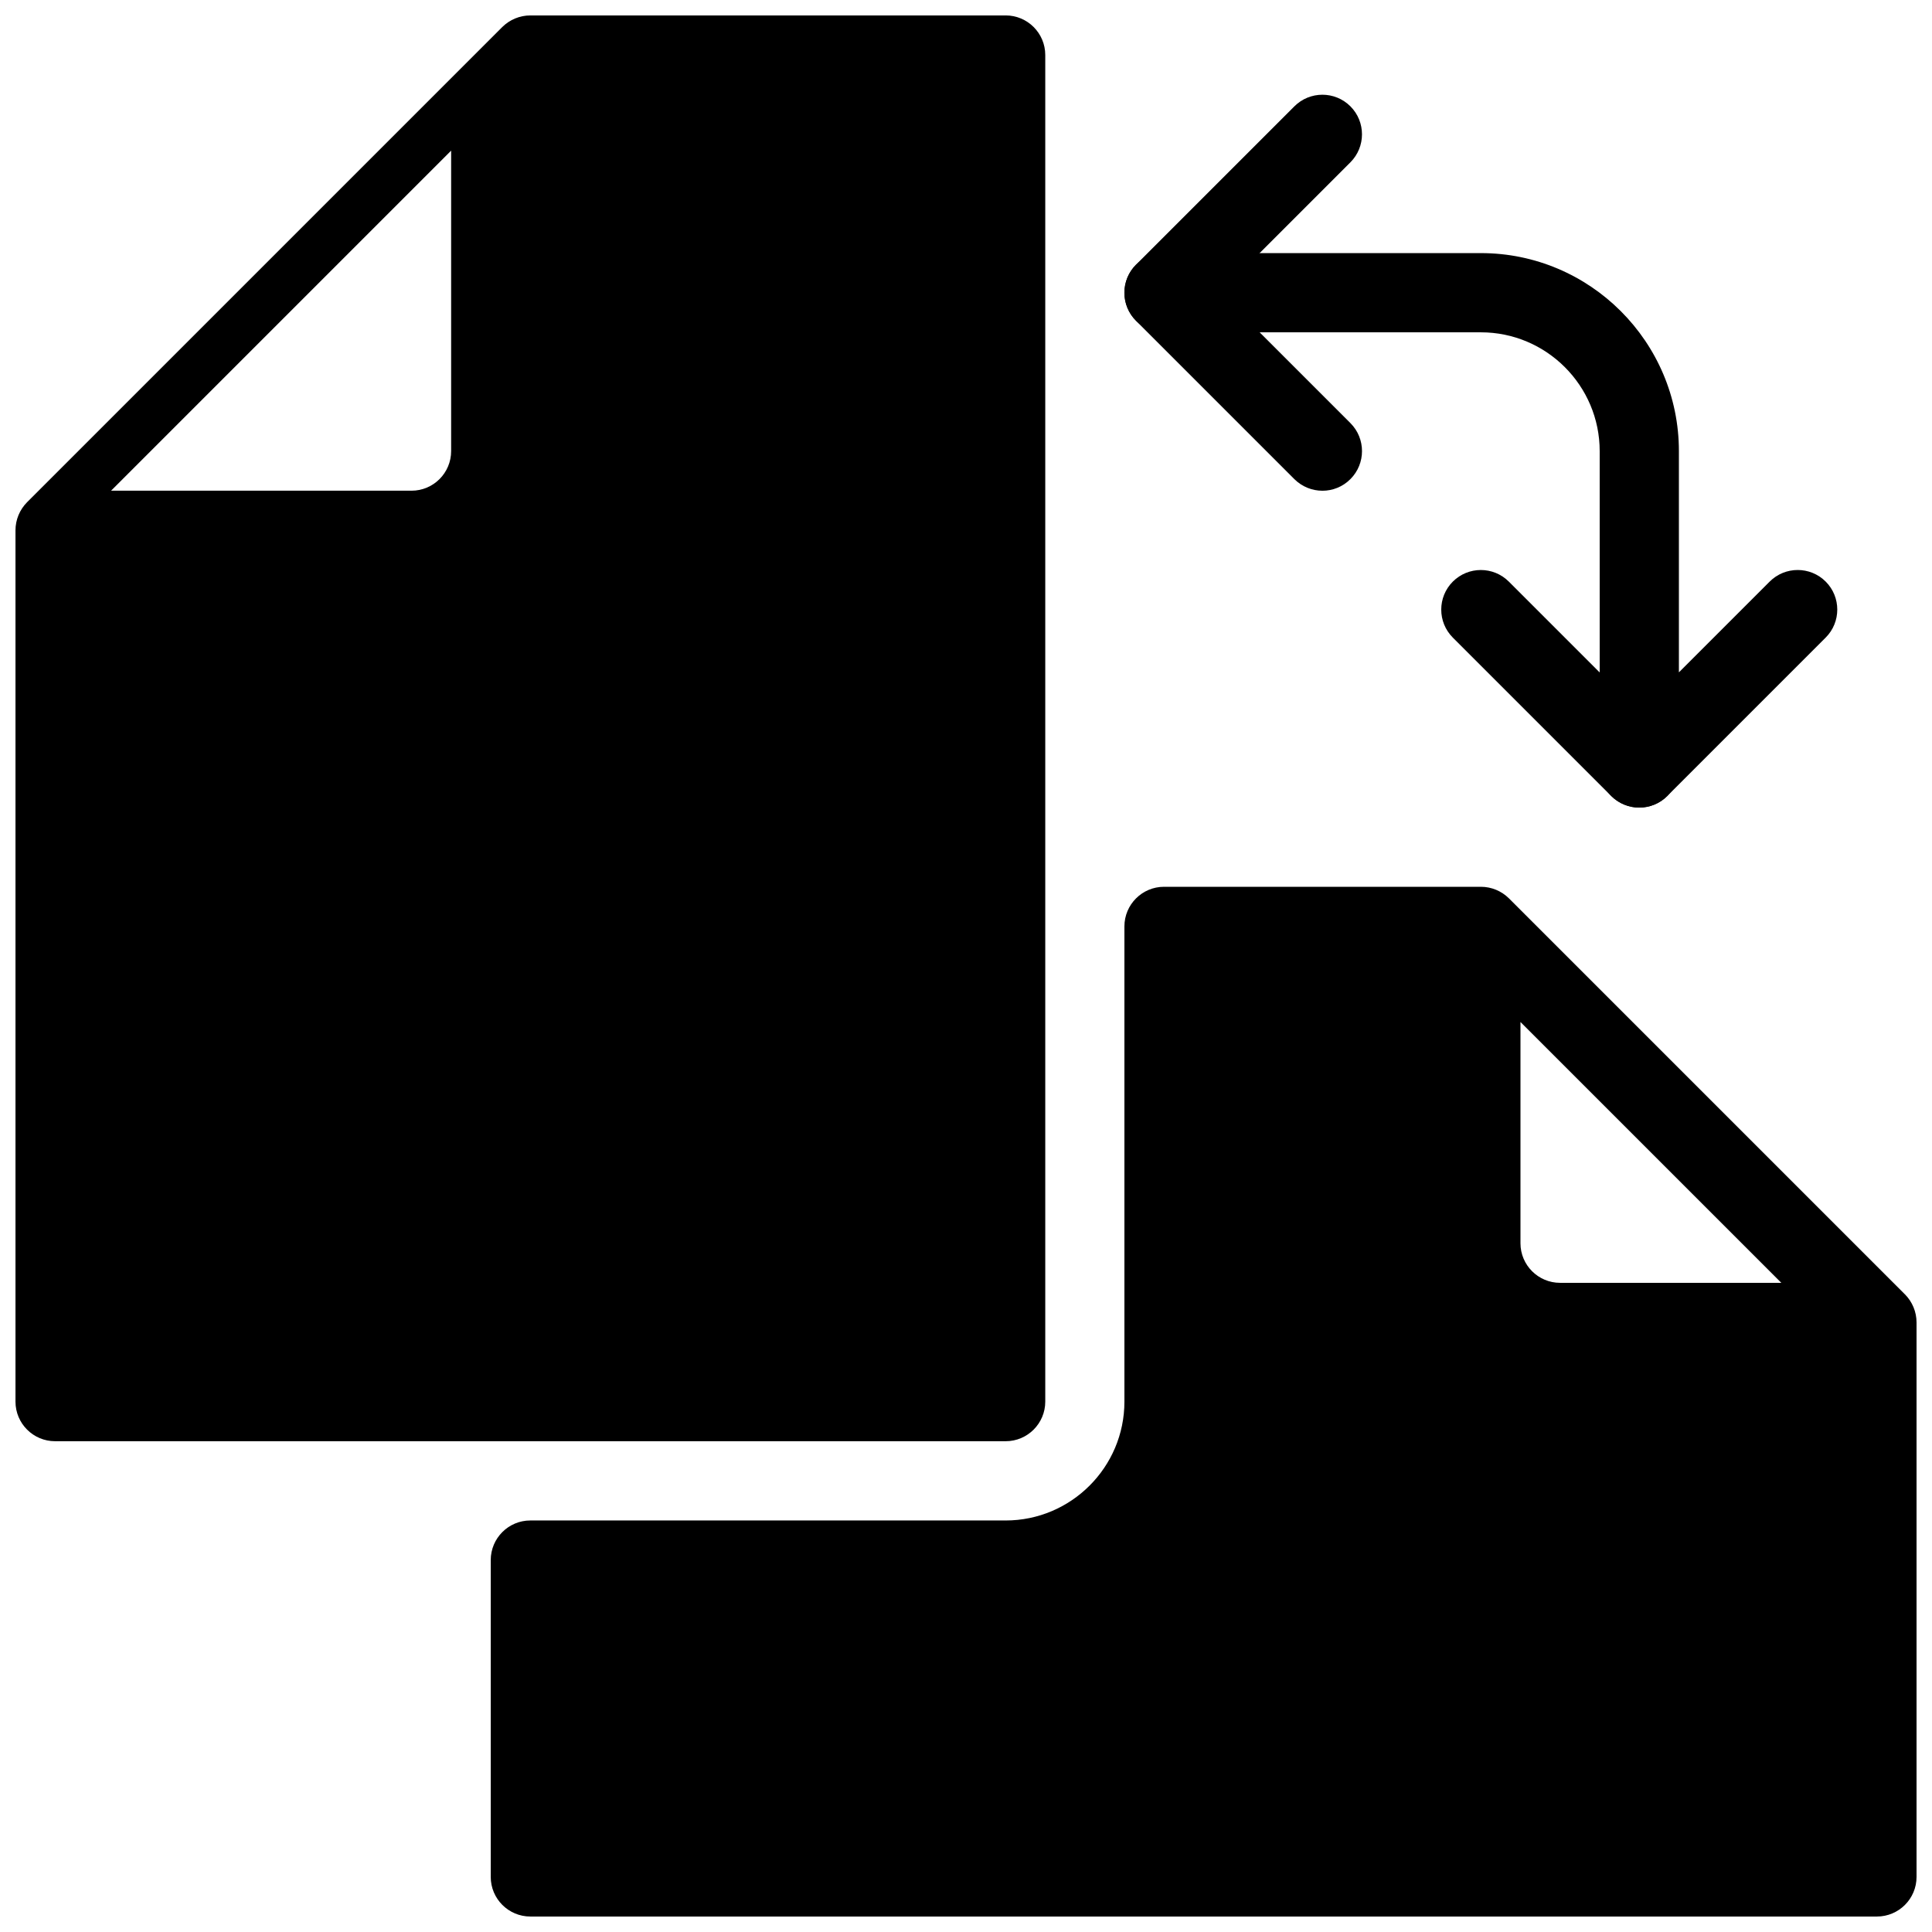 <?xml version="1.0" encoding="UTF-8"?>
<!-- Uploaded to: SVG Repo, www.svgrepo.com, Generator: SVG Repo Mixer Tools -->
<svg width="800px" height="800px" version="1.1" viewBox="144 144 512 512" xmlns="http://www.w3.org/2000/svg">
 <defs>
  <clipPath id="b">
   <path d="m148.09 148.09h272.91v377.91h-272.91z"/>
  </clipPath>
  <clipPath id="a">
   <path d="m274 379h377.9v272.9h-377.9z"/>
  </clipPath>
 </defs>
 <g clip-path="url(#b)">
  <path d="m410.5 148.09h-125.95c-2.793 0-5.457 1.113-7.434 3.066l-125.95 125.95c-1.949 1.973-3.062 4.637-3.062 7.43v230.91c0 5.793 4.703 10.492 10.496 10.492h251.91c5.793 0 10.496-4.703 10.496-10.496v-356.86c0-5.793-4.703-10.496-10.496-10.496zm-157.44 125.95h-79.625l90.121-90.121v79.625c0 5.793-4.703 10.496-10.496 10.496z"/>
 </g>
 <g clip-path="url(#a)">
  <path d="m648.84 487.03-104.96-104.96c-1.973-1.953-4.641-3.062-7.434-3.062h-83.969c-5.793 0-10.496 4.703-10.496 10.496v125.95c0 17.359-14.129 31.488-31.488 31.488h-125.95c-5.789-0.004-10.492 4.699-10.492 10.492v83.969c0 5.793 4.703 10.496 10.496 10.496h356.86c5.793 0 10.496-4.703 10.496-10.496v-146.95c0-2.789-1.113-5.457-3.062-7.43zm-101.9-13.559v-58.629l69.129 69.121h-58.633c-5.793 0-10.496-4.699-10.496-10.492z"/>
 </g>
 <path d="m578.43 358.02c-1.344 0-2.707-0.25-4.008-0.797-3.926-1.617-6.488-5.461-6.488-9.699v-83.969c0-17.359-14.125-31.488-31.488-31.488h-83.969c-5.793 0-10.492-4.703-10.492-10.496 0-5.793 4.699-10.496 10.496-10.496h83.969c28.926 0 52.477 23.551 52.477 52.48v58.629l24.059-24.059c4.094-4.094 10.746-4.094 14.84 0s4.094 10.746 0 14.84l-41.984 41.984c-1.992 2-4.68 3.07-7.41 3.07z"/>
 <path d="m578.43 358.02c-2.688 0-5.375-1.027-7.43-3.066l-41.984-41.984c-4.094-4.094-4.094-10.746 0-14.84s10.746-4.094 14.84 0l41.984 41.984c4.094 4.094 4.094 10.746 0 14.84-2.035 2.035-4.723 3.066-7.41 3.066z"/>
 <path d="m494.46 274.05c-2.688 0-5.375-1.027-7.43-3.066l-41.984-41.984c-4.094-4.094-4.094-10.746 0-14.84l41.984-41.984c4.094-4.094 10.746-4.094 14.84 0s4.094 10.746 0 14.84l-34.551 34.555 34.555 34.555c4.094 4.094 4.094 10.746 0 14.84-2.039 2.055-4.727 3.086-7.414 3.086z"/>
</svg>